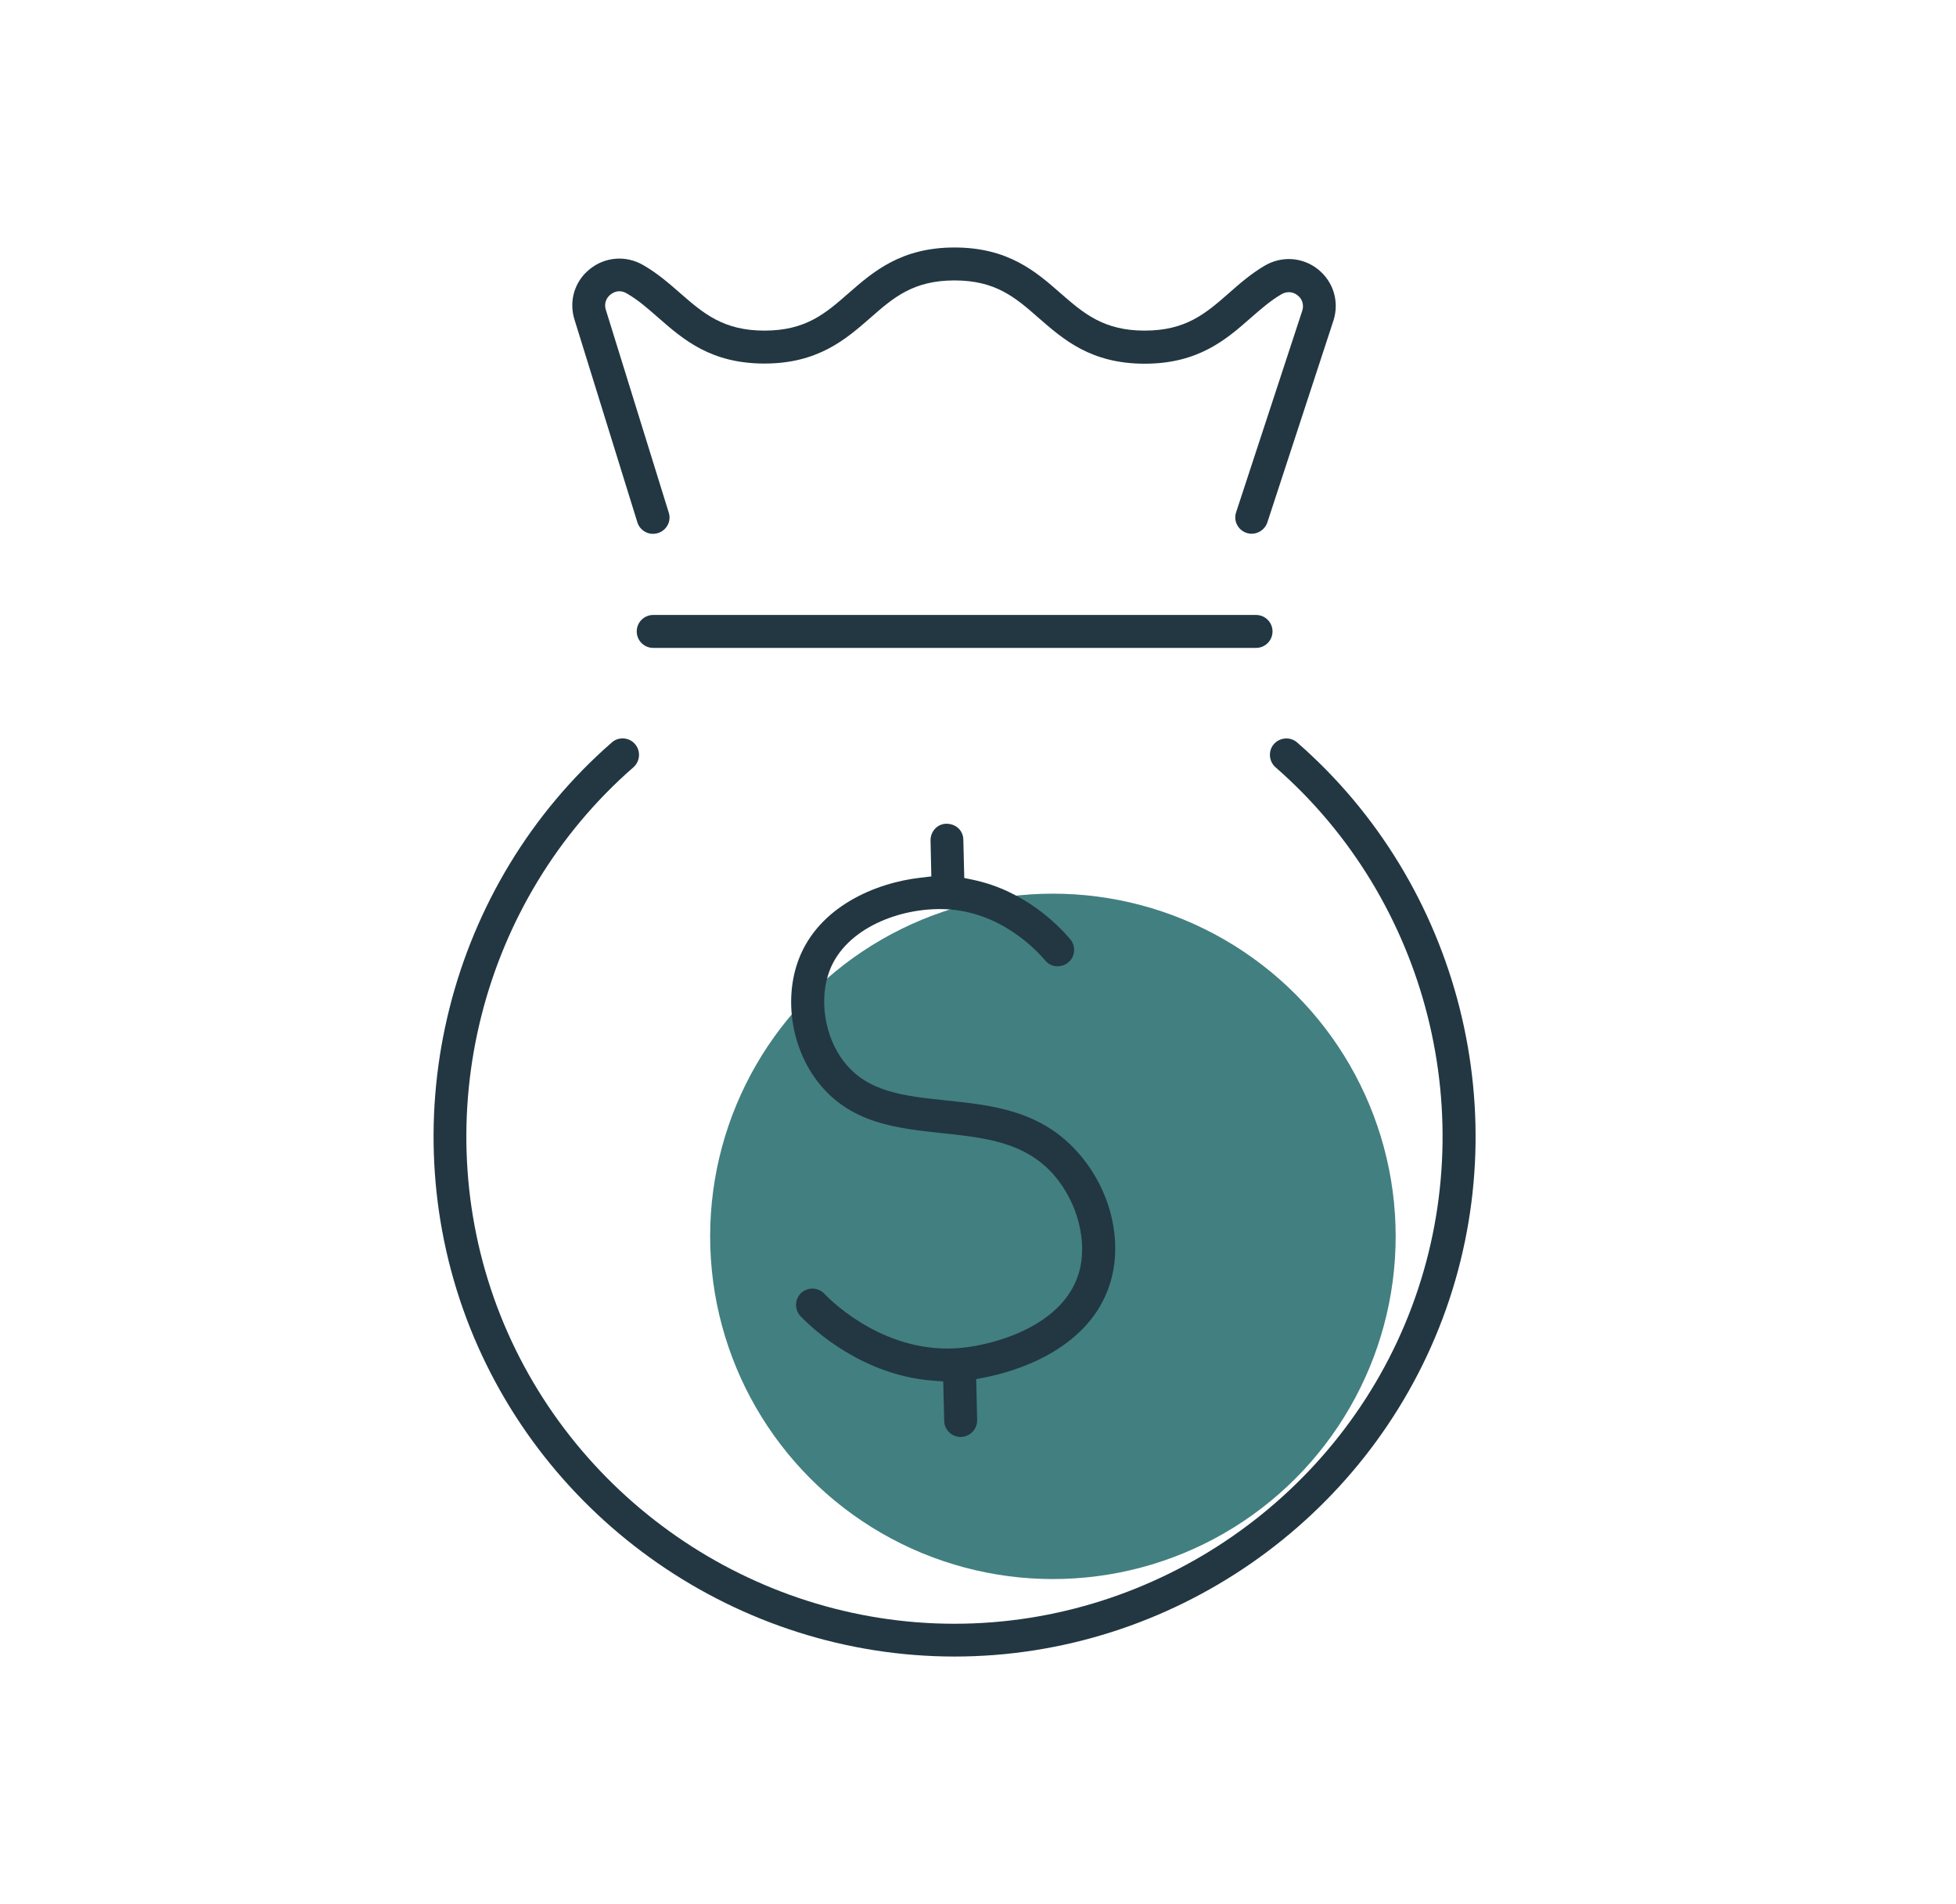 <?xml version="1.0" encoding="utf-8"?>
<!-- Generator: Adobe Illustrator 26.5.0, SVG Export Plug-In . SVG Version: 6.00 Build 0)  -->
<svg version="1.1" id="Layer_1" xmlns="http://www.w3.org/2000/svg" xmlns:xlink="http://www.w3.org/1999/xlink" x="0px" y="0px"
	 viewBox="0 0 124.69 121.39" style="enable-background:new 0 0 124.69 121.39;" xml:space="preserve">
<style type="text/css">
	.st0{fill:#427F80;}
	.st1{fill:#E75D54;}
	.st2{fill:#F5BC43;}
	.st3{fill:#223742;}
	.st4{fill:#ADDDE1;}
	.st5{fill:#83C8C0;}
	.st6{fill:#85C8C0;}
	.st7{fill:#223740;stroke:#223740;stroke-width:2;stroke-linecap:round;stroke-linejoin:round;stroke-miterlimit:10;}
	.st8{fill:#FFFFFF;}
	.st9{fill:#CCCCCC;}
	.st10{opacity:0.3;fill:#999999;}
	.st11{fill:#447F7F;}
	.st12{fill:#82C4BB;}
	.st13{fill:#E46867;}
	.st14{fill:#223740;}
	.st15{filter:url(#Adobe_OpacityMaskFilter);}
	.st16{filter:url(#Adobe_OpacityMaskFilter_00000093870232439008998930000005768208674216701091_);}
	.st17{mask:url(#SVGID_1_);fill:url(#SVGID_00000139282610788212737500000000721601822575113351_);}
	.st18{opacity:0.5;fill:url(#SVGID_00000049186183069643490130000017443716006057579962_);}
	.st19{fill:url(#SVGID_00000039814406678581695760000000229636069059696575_);}
	.st20{fill:#E45559;}
	.st21{fill:none;stroke:#223742;stroke-width:1.8;stroke-miterlimit:10;}
</style>
<g>
	<g>
		<g>
			<g>
				<circle class="st0" cx="67.12" cy="78.83" r="21.85"/>
			</g>
		</g>
	</g>
	<g>
		<g>
			<g>
				<path class="st3" d="M82.69,47.34L82.69,47.34c-0.43-0.38-1.1-0.33-1.48,0.1c-0.38,0.43-0.33,1.1,0.1,1.48
					c9.73,8.49,13.22,22.31,8.69,34.4c-4.53,12.09-16.25,20.21-29.16,20.21S36.23,95.4,31.69,83.32
					c-4.53-12.09-1.04-25.91,8.69-34.4c0.43-0.38,0.48-1.04,0.1-1.48c-0.21-0.24-0.5-0.36-0.79-0.36c-0.24,0-0.49,0.08-0.69,0.26
					C28.62,56.4,24.9,71.15,29.73,84.05c4.84,12.9,17.34,21.57,31.12,21.57s26.28-8.67,31.12-21.57
					C96.81,71.15,93.08,56.4,82.69,47.34z"/>
			</g>
		</g>
		<g>
			<g>
				<path class="st3" d="M68.73,73.5c-2.38-2.7-5.46-3.03-8.44-3.34c-2.68-0.28-5-0.53-6.5-2.48c-1.23-1.6-1.6-3.99-0.9-5.81
					c1.04-2.7,4.51-4.02,7.37-3.9c3.47,0.14,5.75,2.54,6.37,3.27c0.18,0.21,0.43,0.35,0.71,0.37c0.27,0.01,0.55-0.06,0.76-0.25
					c0.22-0.18,0.35-0.43,0.37-0.71c0.02-0.28-0.06-0.55-0.24-0.76c-0.77-0.91-2.9-3.09-6.18-3.79l-0.58-0.12l-0.06-2.44
					c-0.01-0.59-0.47-1.02-1.09-1.02c-0.56,0.01-1.01,0.49-1,1.07l0.05,2.29l-0.68,0.08c-2.91,0.33-6.48,1.86-7.76,5.17
					c-0.97,2.51-0.49,5.66,1.2,7.84c2.05,2.66,5.04,2.97,7.94,3.28c2.7,0.29,5.25,0.56,7.09,2.64c1.55,1.76,2.21,4.35,1.6,6.32
					c-1,3.26-5.17,4.5-7.47,4.73c-4.7,0.45-8.12-2.8-8.75-3.46c-0.2-0.21-0.48-0.32-0.75-0.32c-0.26,0-0.53,0.1-0.73,0.29
					c-0.41,0.4-0.42,1.06-0.02,1.48c0.84,0.87,3.95,3.75,8.42,4.1l0.67,0.05l0.06,2.52c0.01,0.56,0.48,1.02,1.05,1.02
					c0.6-0.01,1.06-0.5,1.05-1.07l-0.06-2.62l0.62-0.12c1.52-0.3,6.57-1.6,7.92-6v0C71.6,79.11,70.8,75.84,68.73,73.5z"/>
			</g>
		</g>
		<g>
			<g>
				<path class="st3" d="M80.07,41.31c0.58,0,1.05-0.47,1.05-1.05s-0.47-1.05-1.05-1.05H41.64c-0.58,0-1.05,0.47-1.05,1.05
					s0.47,1.05,1.05,1.05H80.07z"/>
			</g>
		</g>
		<g>
			<g>
				<path class="st3" d="M36.62,20.37l4.01,12.93c0.08,0.27,0.27,0.49,0.52,0.62c0.24,0.13,0.52,0.15,0.79,0.07
					c0.27-0.08,0.49-0.27,0.62-0.51s0.16-0.53,0.07-0.8l-4.01-12.93c-0.16-0.54,0.16-0.86,0.3-0.97c0.32-0.26,0.72-0.28,1.07-0.05
					c0.71,0.41,1.33,0.96,1.99,1.54c1.56,1.36,3.32,2.91,6.75,2.91c3.42,0,5.19-1.55,6.75-2.91c1.47-1.29,2.73-2.39,5.37-2.39
					s3.9,1.11,5.36,2.39c1.57,1.37,3.33,2.92,6.76,2.92c3.42,0,5.19-1.54,6.75-2.91c0.62-0.54,1.25-1.1,1.97-1.52
					c0.35-0.2,0.74-0.17,1.04,0.08c0.29,0.23,0.4,0.6,0.29,0.96L78.8,32.66c-0.09,0.27-0.07,0.55,0.06,0.8
					c0.13,0.25,0.34,0.43,0.61,0.52c0.54,0.18,1.14-0.13,1.32-0.67L85,20.45c0.39-1.2,0.01-2.48-0.97-3.27
					c-0.98-0.79-2.32-0.88-3.41-0.24c-0.88,0.52-1.59,1.14-2.28,1.75c-1.47,1.29-2.74,2.39-5.37,2.39c-2.63,0-3.9-1.11-5.37-2.39
					c-1.56-1.37-3.33-2.91-6.75-2.91s-5.19,1.55-6.75,2.91c-1.47,1.29-2.73,2.39-5.37,2.39c-2.63,0-3.9-1.11-5.37-2.39
					c-0.71-0.62-1.44-1.26-2.36-1.79c-1.09-0.63-2.42-0.53-3.39,0.25C36.64,17.91,36.25,19.18,36.62,20.37z"/>
			</g>
		</g>
	</g>
</g>
</svg>
